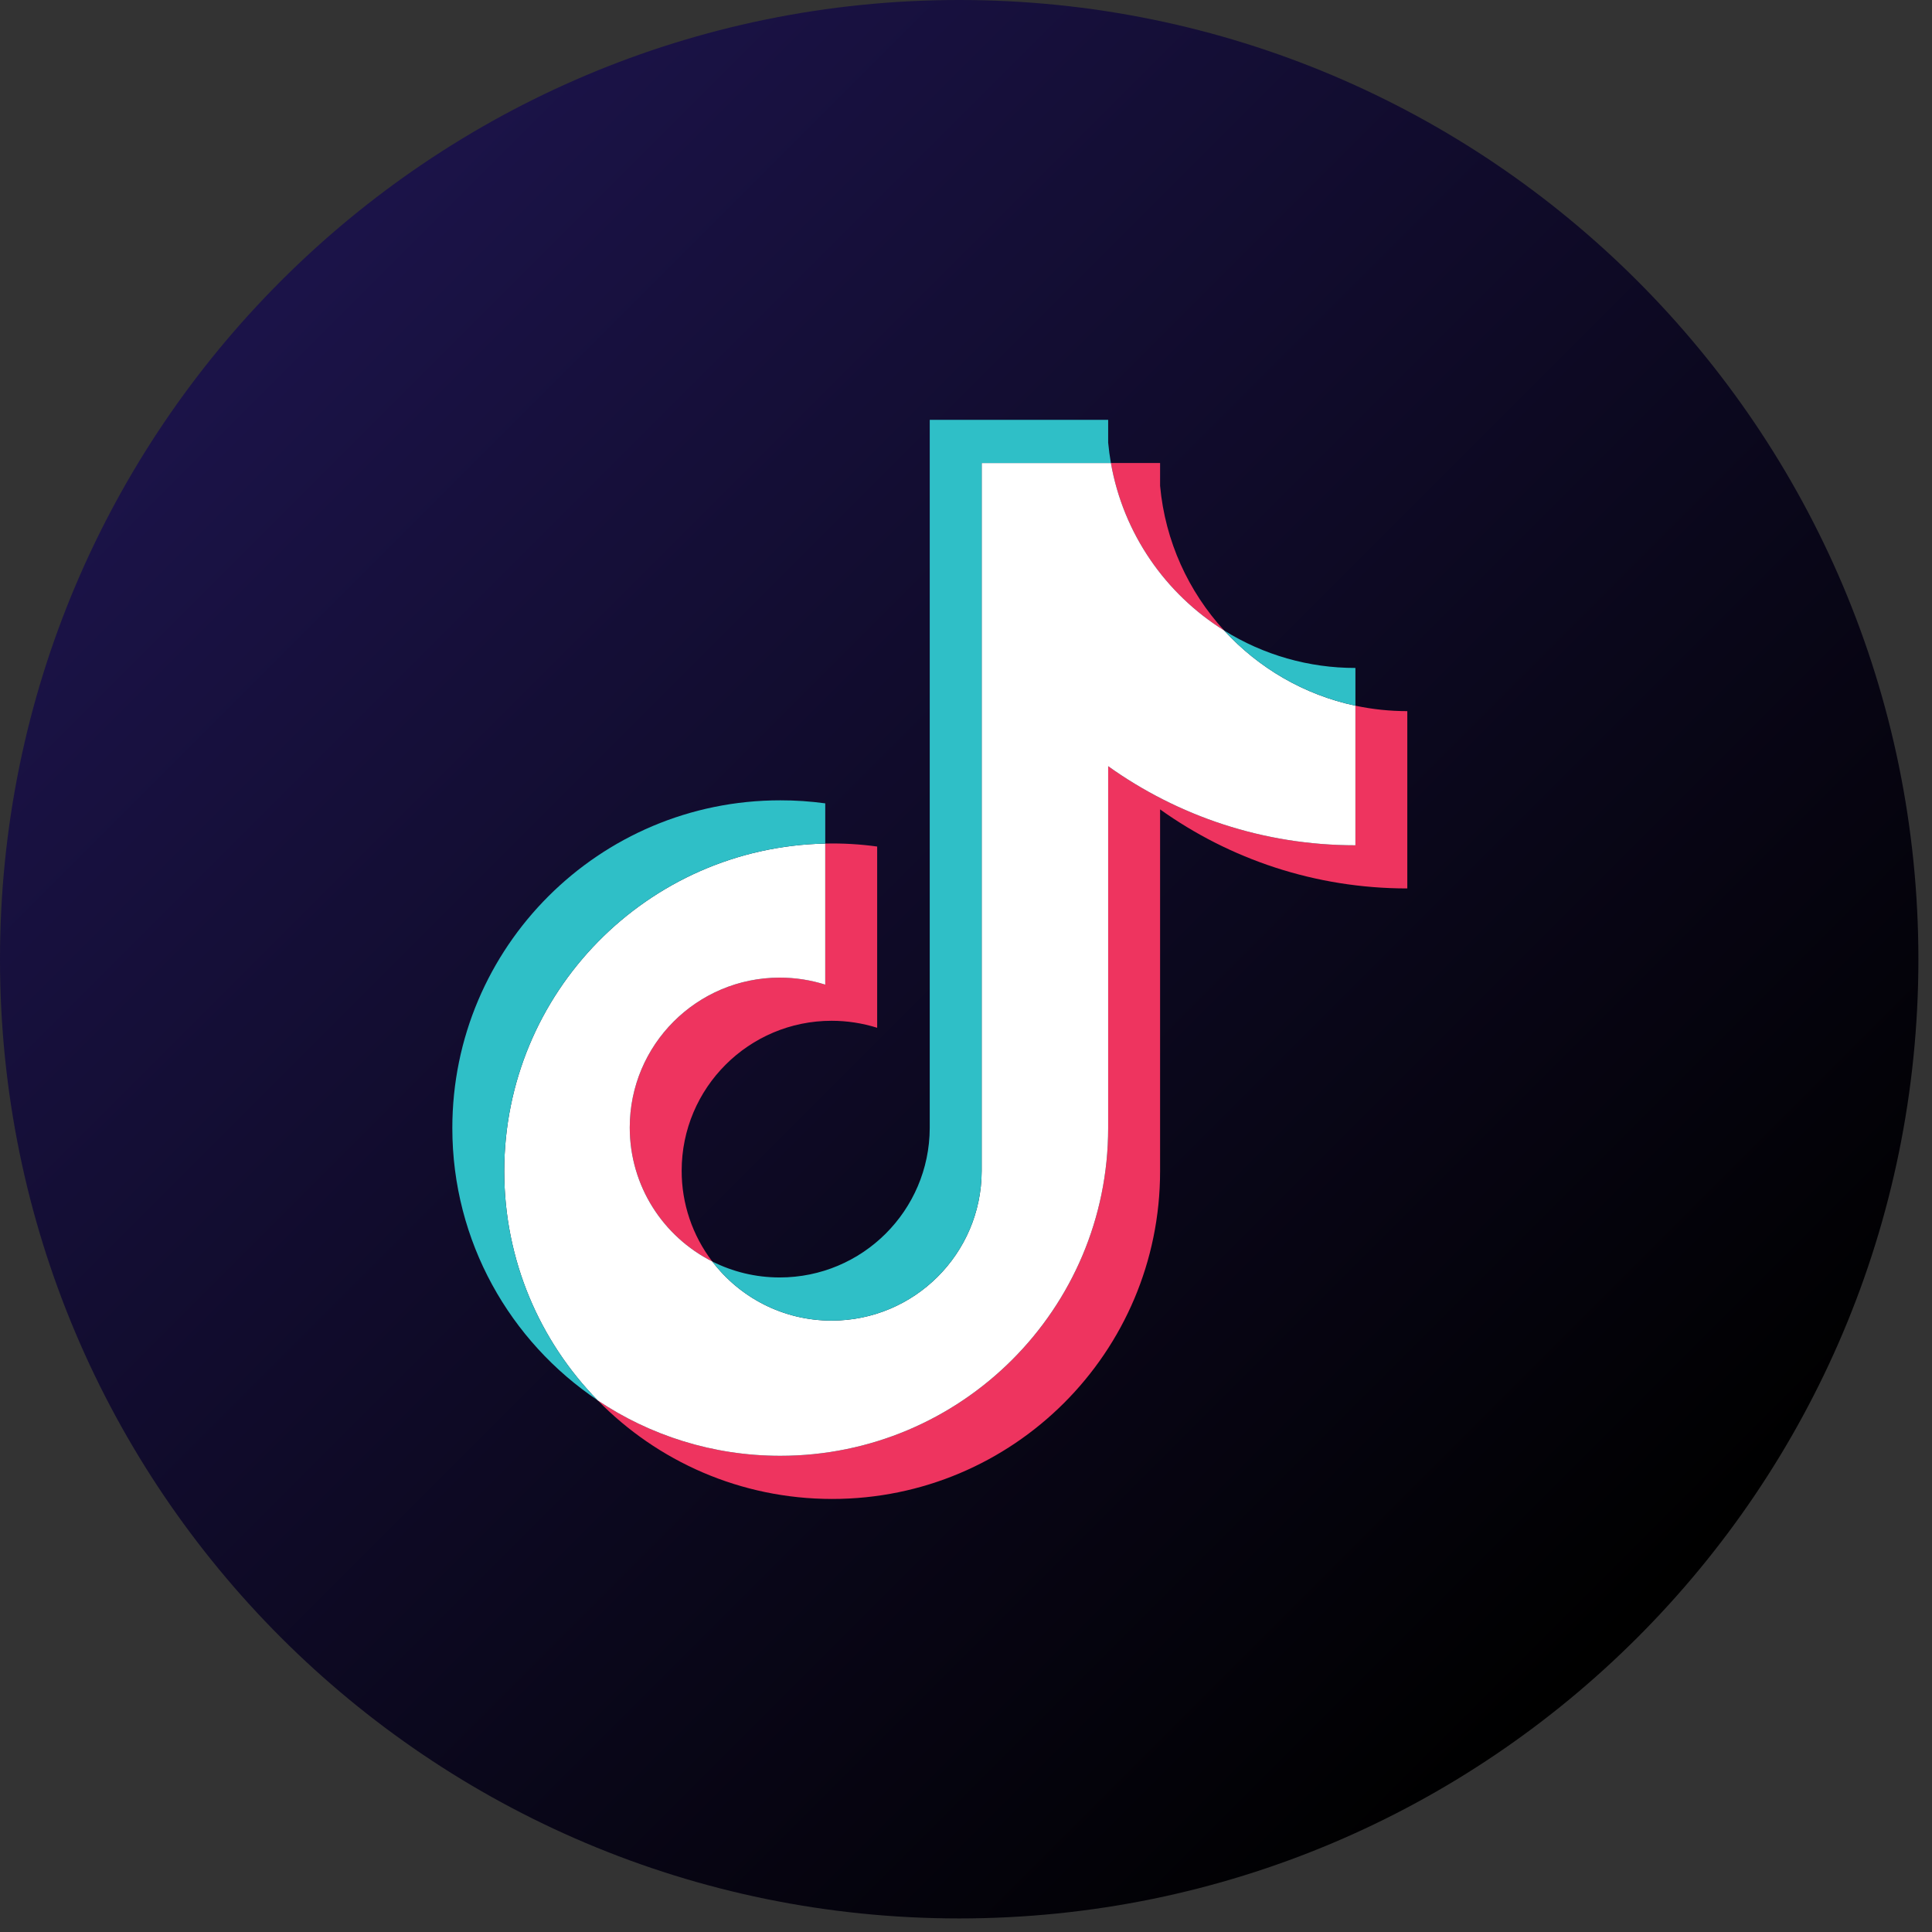 <?xml version="1.0" encoding="UTF-8" standalone="no"?>
<!DOCTYPE svg PUBLIC "-//W3C//DTD SVG 1.1//EN" "http://www.w3.org/Graphics/SVG/1.1/DTD/svg11.dtd">
<svg width="100%" height="100%" viewBox="0 0 96 96" version="1.1" xmlns="http://www.w3.org/2000/svg" xmlns:xlink="http://www.w3.org/1999/xlink" xml:space="preserve" xmlns:serif="http://www.serif.com/" style="fill-rule:evenodd;clip-rule:evenodd;stroke-linejoin:round;stroke-miterlimit:2;">
    <rect x="0" y="0" width="96" height="96" fill="#333333" stroke="none"/>
    <g transform="matrix(2,0,0,2,-555.898,-1.56)">
        <path d="M325.611,24.612C325.611,37.774 314.942,48.443 301.78,48.443C288.618,48.443 277.949,37.774 277.949,24.612C277.949,11.45 288.618,0.78 301.78,0.78C314.942,0.78 325.611,11.45 325.611,24.612Z" style="fill:url(#_Linear1);"/>
    </g>
    <g transform="matrix(2,0,0,2,-555.898,-1.56)">
        <path d="M295.645,32.121C295.151,31.473 294.883,30.68 294.885,29.866C294.885,27.809 296.553,26.141 298.611,26.141C298.995,26.141 299.376,26.2 299.742,26.315L299.742,21.812C299.315,21.753 298.883,21.728 298.452,21.738L298.452,25.243C298.087,25.127 297.705,25.068 297.321,25.069C295.263,25.069 293.595,26.736 293.595,28.793C293.595,30.248 294.429,31.507 295.645,32.121ZM308.362,16.444C307.478,15.478 306.897,14.23 306.771,12.849L306.771,12.283L305.549,12.283C305.856,14.037 306.906,15.536 308.362,16.444ZM306.771,20.889C308.502,22.125 310.623,22.853 312.913,22.853L312.913,18.448C312.48,18.448 312.048,18.403 311.624,18.313L311.624,21.781C309.333,21.781 307.213,21.053 305.481,19.816L305.481,28.806C305.481,33.303 301.834,36.949 297.334,36.949C295.656,36.949 294.095,36.441 292.799,35.571C294.278,37.083 296.341,38.021 298.624,38.021C303.124,38.021 306.771,34.376 306.771,29.878L306.771,20.889Z" style="fill:rgb(238,52,95);"/>
    </g>
    <g transform="matrix(2,0,0,2,-555.898,-1.56)">
        <path d="M305.481,19.816C307.213,21.053 309.333,21.781 311.624,21.781L311.624,18.313C310.345,18.041 309.213,17.373 308.362,16.444C306.906,15.536 305.856,14.037 305.549,12.283L302.338,12.283L302.338,29.878C302.331,31.929 300.665,33.59 298.611,33.59C297.401,33.59 296.326,33.014 295.645,32.121C294.428,31.507 293.595,30.248 293.595,28.793C293.595,26.736 295.263,25.069 297.321,25.069C297.716,25.069 298.096,25.13 298.452,25.243L298.452,21.738C294.032,21.829 290.477,25.439 290.477,29.878C290.477,32.095 291.362,34.104 292.799,35.572C294.095,36.441 295.656,36.949 297.334,36.949C301.834,36.949 305.481,33.303 305.481,28.806L305.481,19.816Z" style="fill:white;"/>
    </g>
    <g transform="matrix(2,0,0,2,-555.898,-1.56)">
        <path d="M298.452,21.738L298.452,20.739C298.082,20.689 297.708,20.663 297.335,20.664C292.835,20.663 289.187,24.309 289.187,28.806C289.187,31.625 290.621,34.11 292.799,35.571C291.363,34.104 290.477,32.094 290.477,29.878C290.477,25.439 294.032,21.829 298.452,21.738ZM305.549,12.283C305.519,12.115 305.497,11.947 305.481,11.777L305.481,11.211L301.048,11.211L301.048,28.806C301.041,30.857 299.375,32.518 297.321,32.518C296.718,32.518 296.149,32.375 295.645,32.121C296.326,33.014 297.401,33.59 298.611,33.59C300.665,33.59 302.331,31.929 302.338,29.878L302.338,12.283L305.549,12.283ZM311.624,18.313L311.624,17.375C310.471,17.377 309.34,17.054 308.362,16.444C309.228,17.391 310.368,18.045 311.624,18.313Z" style="fill:rgb(47,191,199);"/>
    </g>
    <defs>
        <linearGradient id="_Linear1" x1="0" y1="0" x2="1" y2="0" gradientUnits="userSpaceOnUse" gradientTransform="matrix(33.703,33.703,-33.703,33.703,284.929,7.76)"><stop offset="0" style="stop-color:rgb(27,19,72);stop-opacity:1"/><stop offset="1" style="stop-color:black;stop-opacity:1"/></linearGradient>
    </defs>
</svg>
